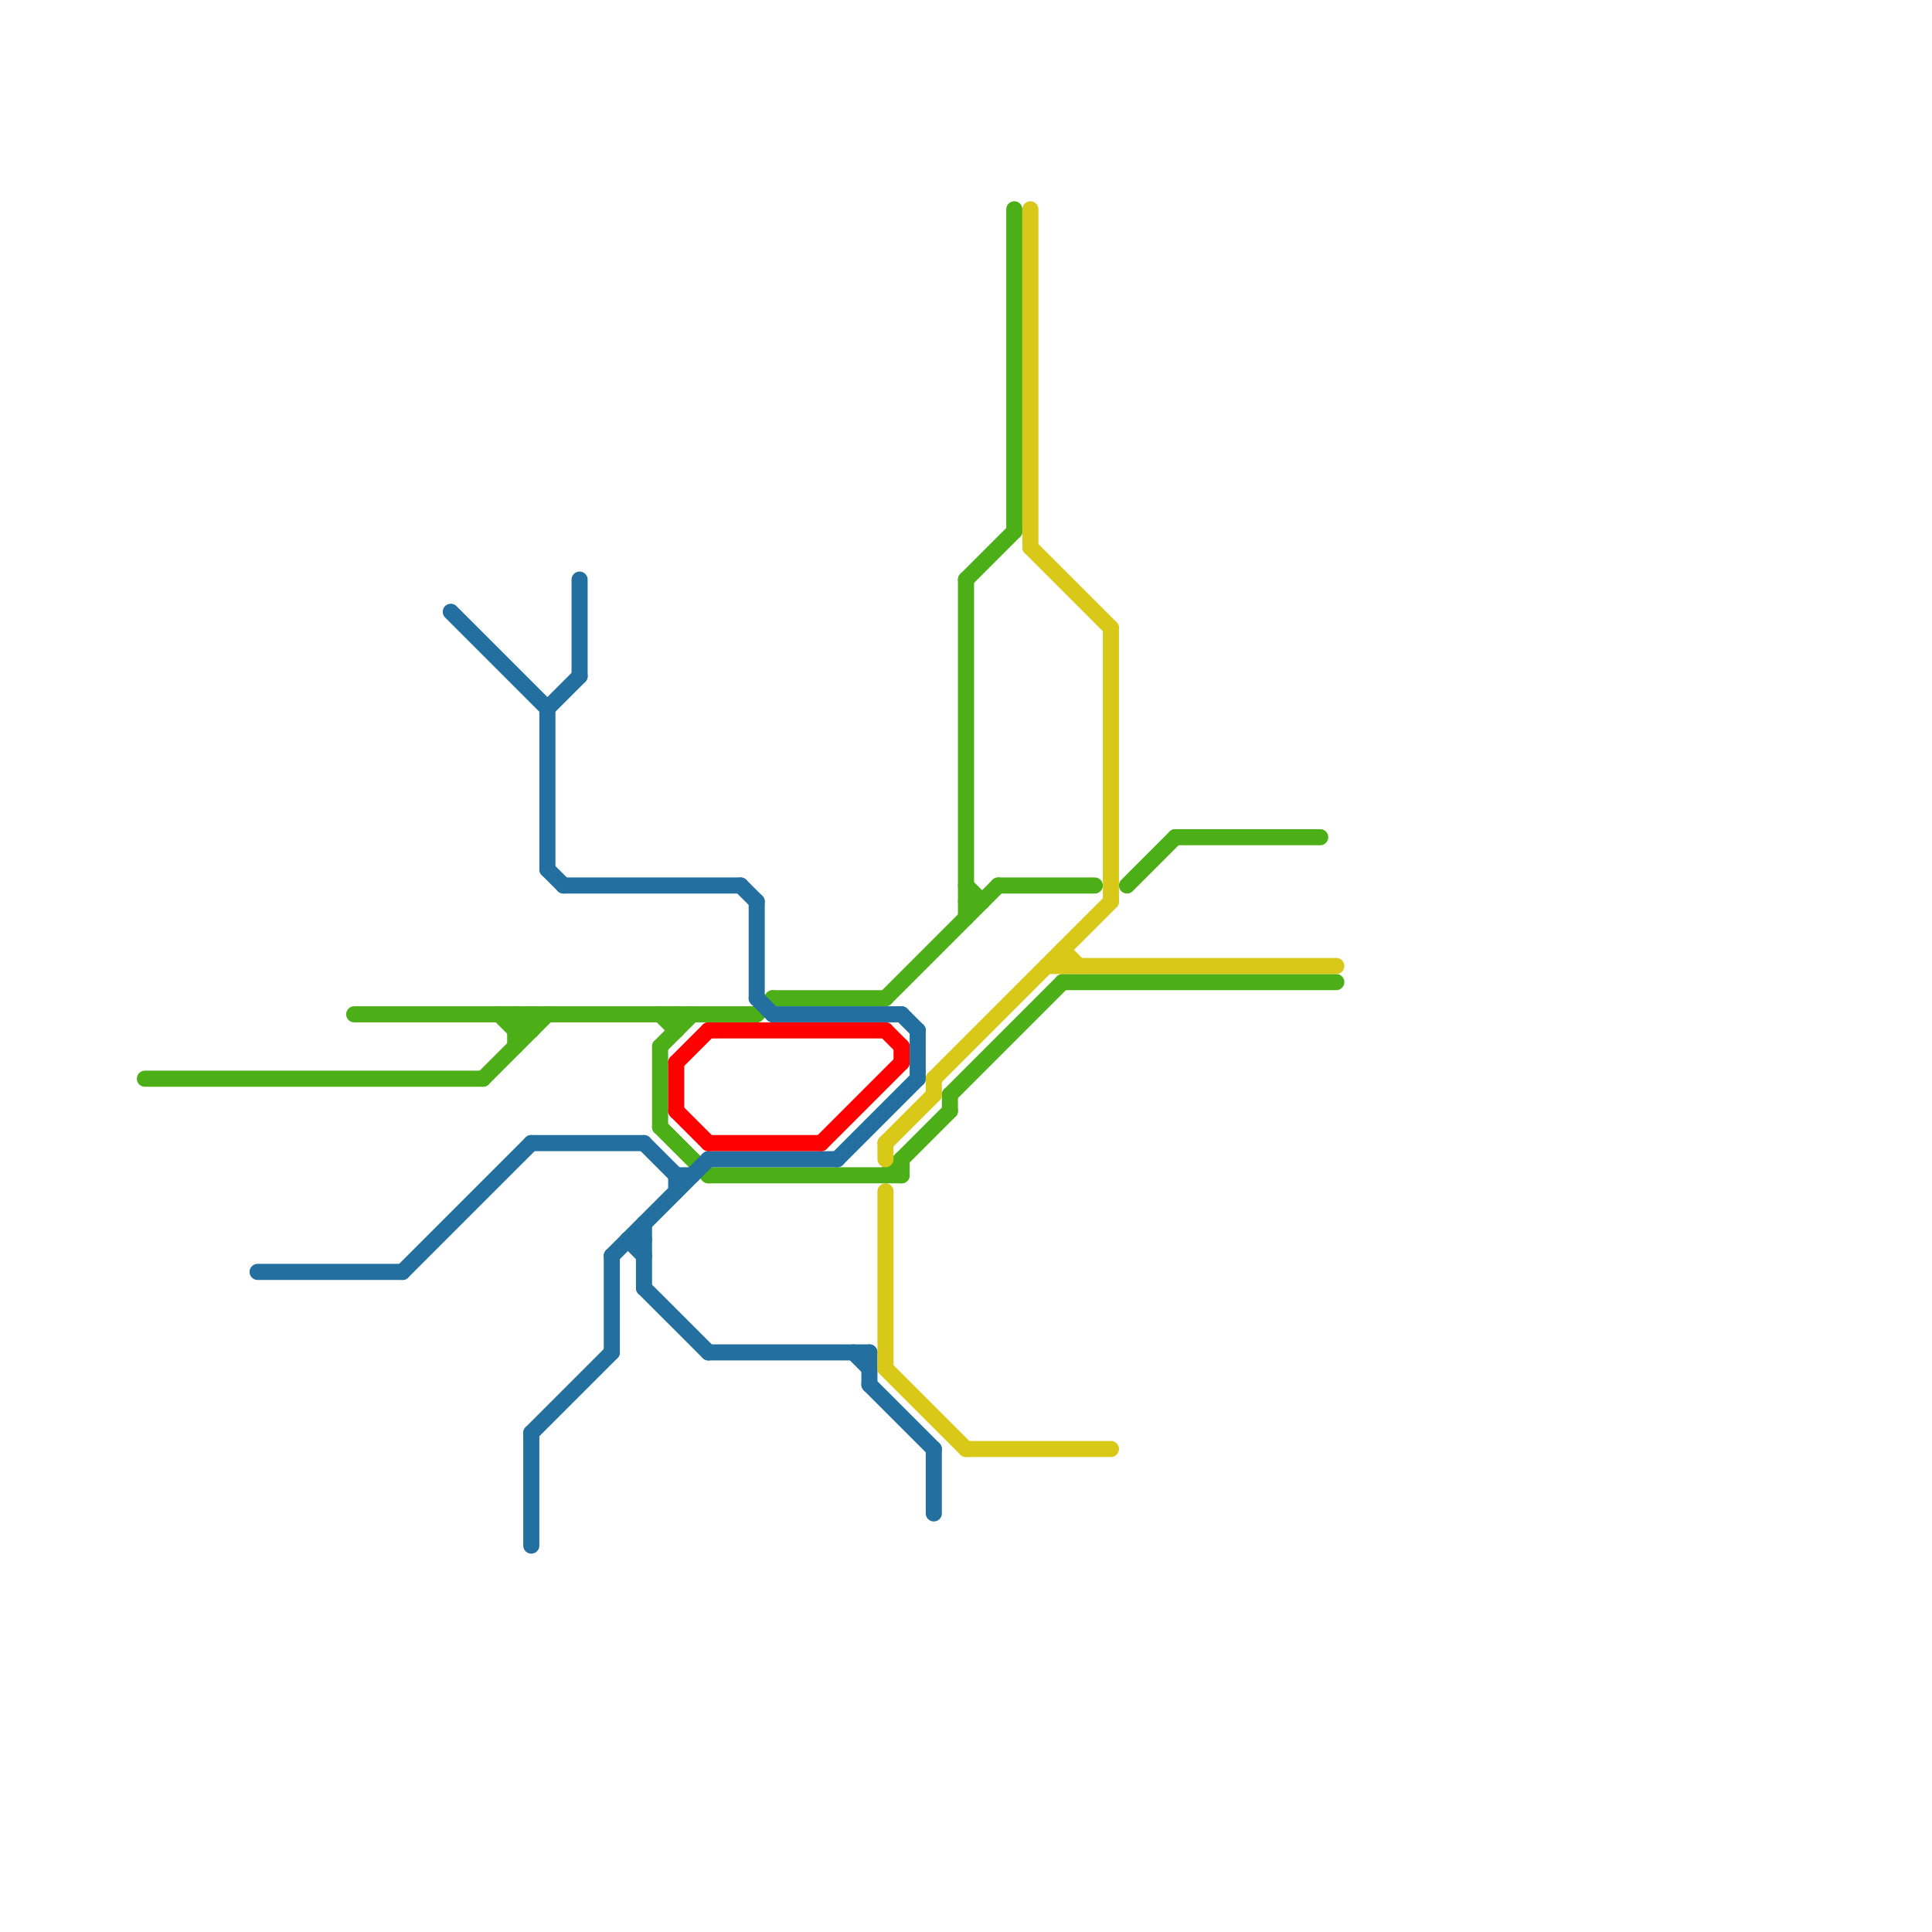 
<svg version="1.1" xmlns="http://www.w3.org/2000/svg" viewBox="0 0 120 120">
<style>text { font: 1px Helvetica; font-weight: 600; white-space: pre; dominant-baseline: central; } line { stroke-width: 1; fill: none; stroke-linecap: round; stroke-linejoin: round; } .c0 { stroke: #4daf18 } .c1 { stroke: #236f9f } .c2 { stroke: #ff0000 } .c3 { stroke: #d8c818 }</style><defs><g id="wm-xf"><circle r="1.2" fill="#000"/><circle r="0.9" fill="#fff"/><circle r="0.6" fill="#000"/><circle r="0.3" fill="#fff"/></g><g id="wm"><circle r="0.6" fill="#000"/><circle r="0.3" fill="#fff"/></g></defs><line class="c0" x1="22" y1="63" x2="47" y2="63"/><line class="c0" x1="62" y1="55" x2="68" y2="55"/><line class="c0" x1="70" y1="55" x2="73" y2="52"/><line class="c0" x1="73" y1="52" x2="82" y2="52"/><line class="c0" x1="41" y1="70" x2="44" y2="73"/><line class="c0" x1="59" y1="68" x2="66" y2="61"/><line class="c0" x1="56" y1="72" x2="56" y2="73"/><line class="c0" x1="42" y1="63" x2="42" y2="64"/><line class="c0" x1="60" y1="55" x2="61" y2="56"/><line class="c0" x1="60" y1="56" x2="61" y2="56"/><line class="c0" x1="60" y1="36" x2="60" y2="57"/><line class="c0" x1="41" y1="65" x2="43" y2="63"/><line class="c0" x1="55" y1="62" x2="62" y2="55"/><line class="c0" x1="31" y1="63" x2="32" y2="64"/><line class="c0" x1="32" y1="64" x2="33" y2="64"/><line class="c0" x1="44" y1="73" x2="56" y2="73"/><line class="c0" x1="47" y1="63" x2="48" y2="62"/><line class="c0" x1="55" y1="73" x2="59" y2="69"/><line class="c0" x1="33" y1="63" x2="33" y2="64"/><line class="c0" x1="63" y1="13" x2="63" y2="33"/><line class="c0" x1="48" y1="62" x2="55" y2="62"/><line class="c0" x1="32" y1="64" x2="33" y2="63"/><line class="c0" x1="60" y1="36" x2="63" y2="33"/><line class="c0" x1="9" y1="67" x2="30" y2="67"/><line class="c0" x1="59" y1="68" x2="59" y2="69"/><line class="c0" x1="66" y1="61" x2="83" y2="61"/><line class="c0" x1="32" y1="63" x2="33" y2="64"/><line class="c0" x1="41" y1="63" x2="42" y2="64"/><line class="c0" x1="32" y1="63" x2="32" y2="65"/><line class="c0" x1="41" y1="65" x2="41" y2="70"/><line class="c0" x1="30" y1="67" x2="34" y2="63"/><line class="c1" x1="54" y1="84" x2="54" y2="86"/><line class="c1" x1="36" y1="36" x2="36" y2="42"/><line class="c1" x1="40" y1="80" x2="44" y2="84"/><line class="c1" x1="35" y1="55" x2="46" y2="55"/><line class="c1" x1="28" y1="38" x2="34" y2="44"/><line class="c1" x1="42" y1="73" x2="42" y2="74"/><line class="c1" x1="42" y1="73" x2="43" y2="73"/><line class="c1" x1="58" y1="90" x2="58" y2="94"/><line class="c1" x1="34" y1="54" x2="35" y2="55"/><line class="c1" x1="33" y1="71" x2="40" y2="71"/><line class="c1" x1="47" y1="62" x2="48" y2="63"/><line class="c1" x1="48" y1="63" x2="56" y2="63"/><line class="c1" x1="40" y1="71" x2="42" y2="73"/><line class="c1" x1="39" y1="77" x2="40" y2="78"/><line class="c1" x1="53" y1="84" x2="54" y2="85"/><line class="c1" x1="33" y1="89" x2="38" y2="84"/><line class="c1" x1="40" y1="76" x2="40" y2="80"/><line class="c1" x1="57" y1="64" x2="57" y2="67"/><line class="c1" x1="44" y1="72" x2="52" y2="72"/><line class="c1" x1="25" y1="79" x2="33" y2="71"/><line class="c1" x1="34" y1="44" x2="36" y2="42"/><line class="c1" x1="38" y1="78" x2="38" y2="84"/><line class="c1" x1="52" y1="72" x2="57" y2="67"/><line class="c1" x1="34" y1="44" x2="34" y2="54"/><line class="c1" x1="46" y1="55" x2="47" y2="56"/><line class="c1" x1="47" y1="56" x2="47" y2="62"/><line class="c1" x1="54" y1="86" x2="58" y2="90"/><line class="c1" x1="44" y1="84" x2="54" y2="84"/><line class="c1" x1="39" y1="77" x2="40" y2="77"/><line class="c1" x1="56" y1="63" x2="57" y2="64"/><line class="c1" x1="38" y1="78" x2="44" y2="72"/><line class="c1" x1="16" y1="79" x2="25" y2="79"/><line class="c1" x1="33" y1="89" x2="33" y2="96"/><line class="c2" x1="51" y1="71" x2="56" y2="66"/><line class="c2" x1="44" y1="71" x2="51" y2="71"/><line class="c2" x1="56" y1="65" x2="56" y2="66"/><line class="c2" x1="44" y1="64" x2="55" y2="64"/><line class="c2" x1="42" y1="69" x2="44" y2="71"/><line class="c2" x1="55" y1="64" x2="56" y2="65"/><line class="c2" x1="42" y1="66" x2="42" y2="69"/><line class="c2" x1="42" y1="66" x2="44" y2="64"/><line class="c3" x1="66" y1="59" x2="66" y2="60"/><line class="c3" x1="55" y1="85" x2="60" y2="90"/><line class="c3" x1="64" y1="34" x2="69" y2="39"/><line class="c3" x1="66" y1="59" x2="67" y2="60"/><line class="c3" x1="55" y1="71" x2="55" y2="72"/><line class="c3" x1="55" y1="74" x2="55" y2="85"/><line class="c3" x1="69" y1="39" x2="69" y2="56"/><line class="c3" x1="65" y1="60" x2="83" y2="60"/><line class="c3" x1="58" y1="67" x2="58" y2="68"/><line class="c3" x1="60" y1="90" x2="69" y2="90"/><line class="c3" x1="58" y1="67" x2="69" y2="56"/><line class="c3" x1="55" y1="71" x2="58" y2="68"/><line class="c3" x1="64" y1="13" x2="64" y2="34"/>
</svg>
